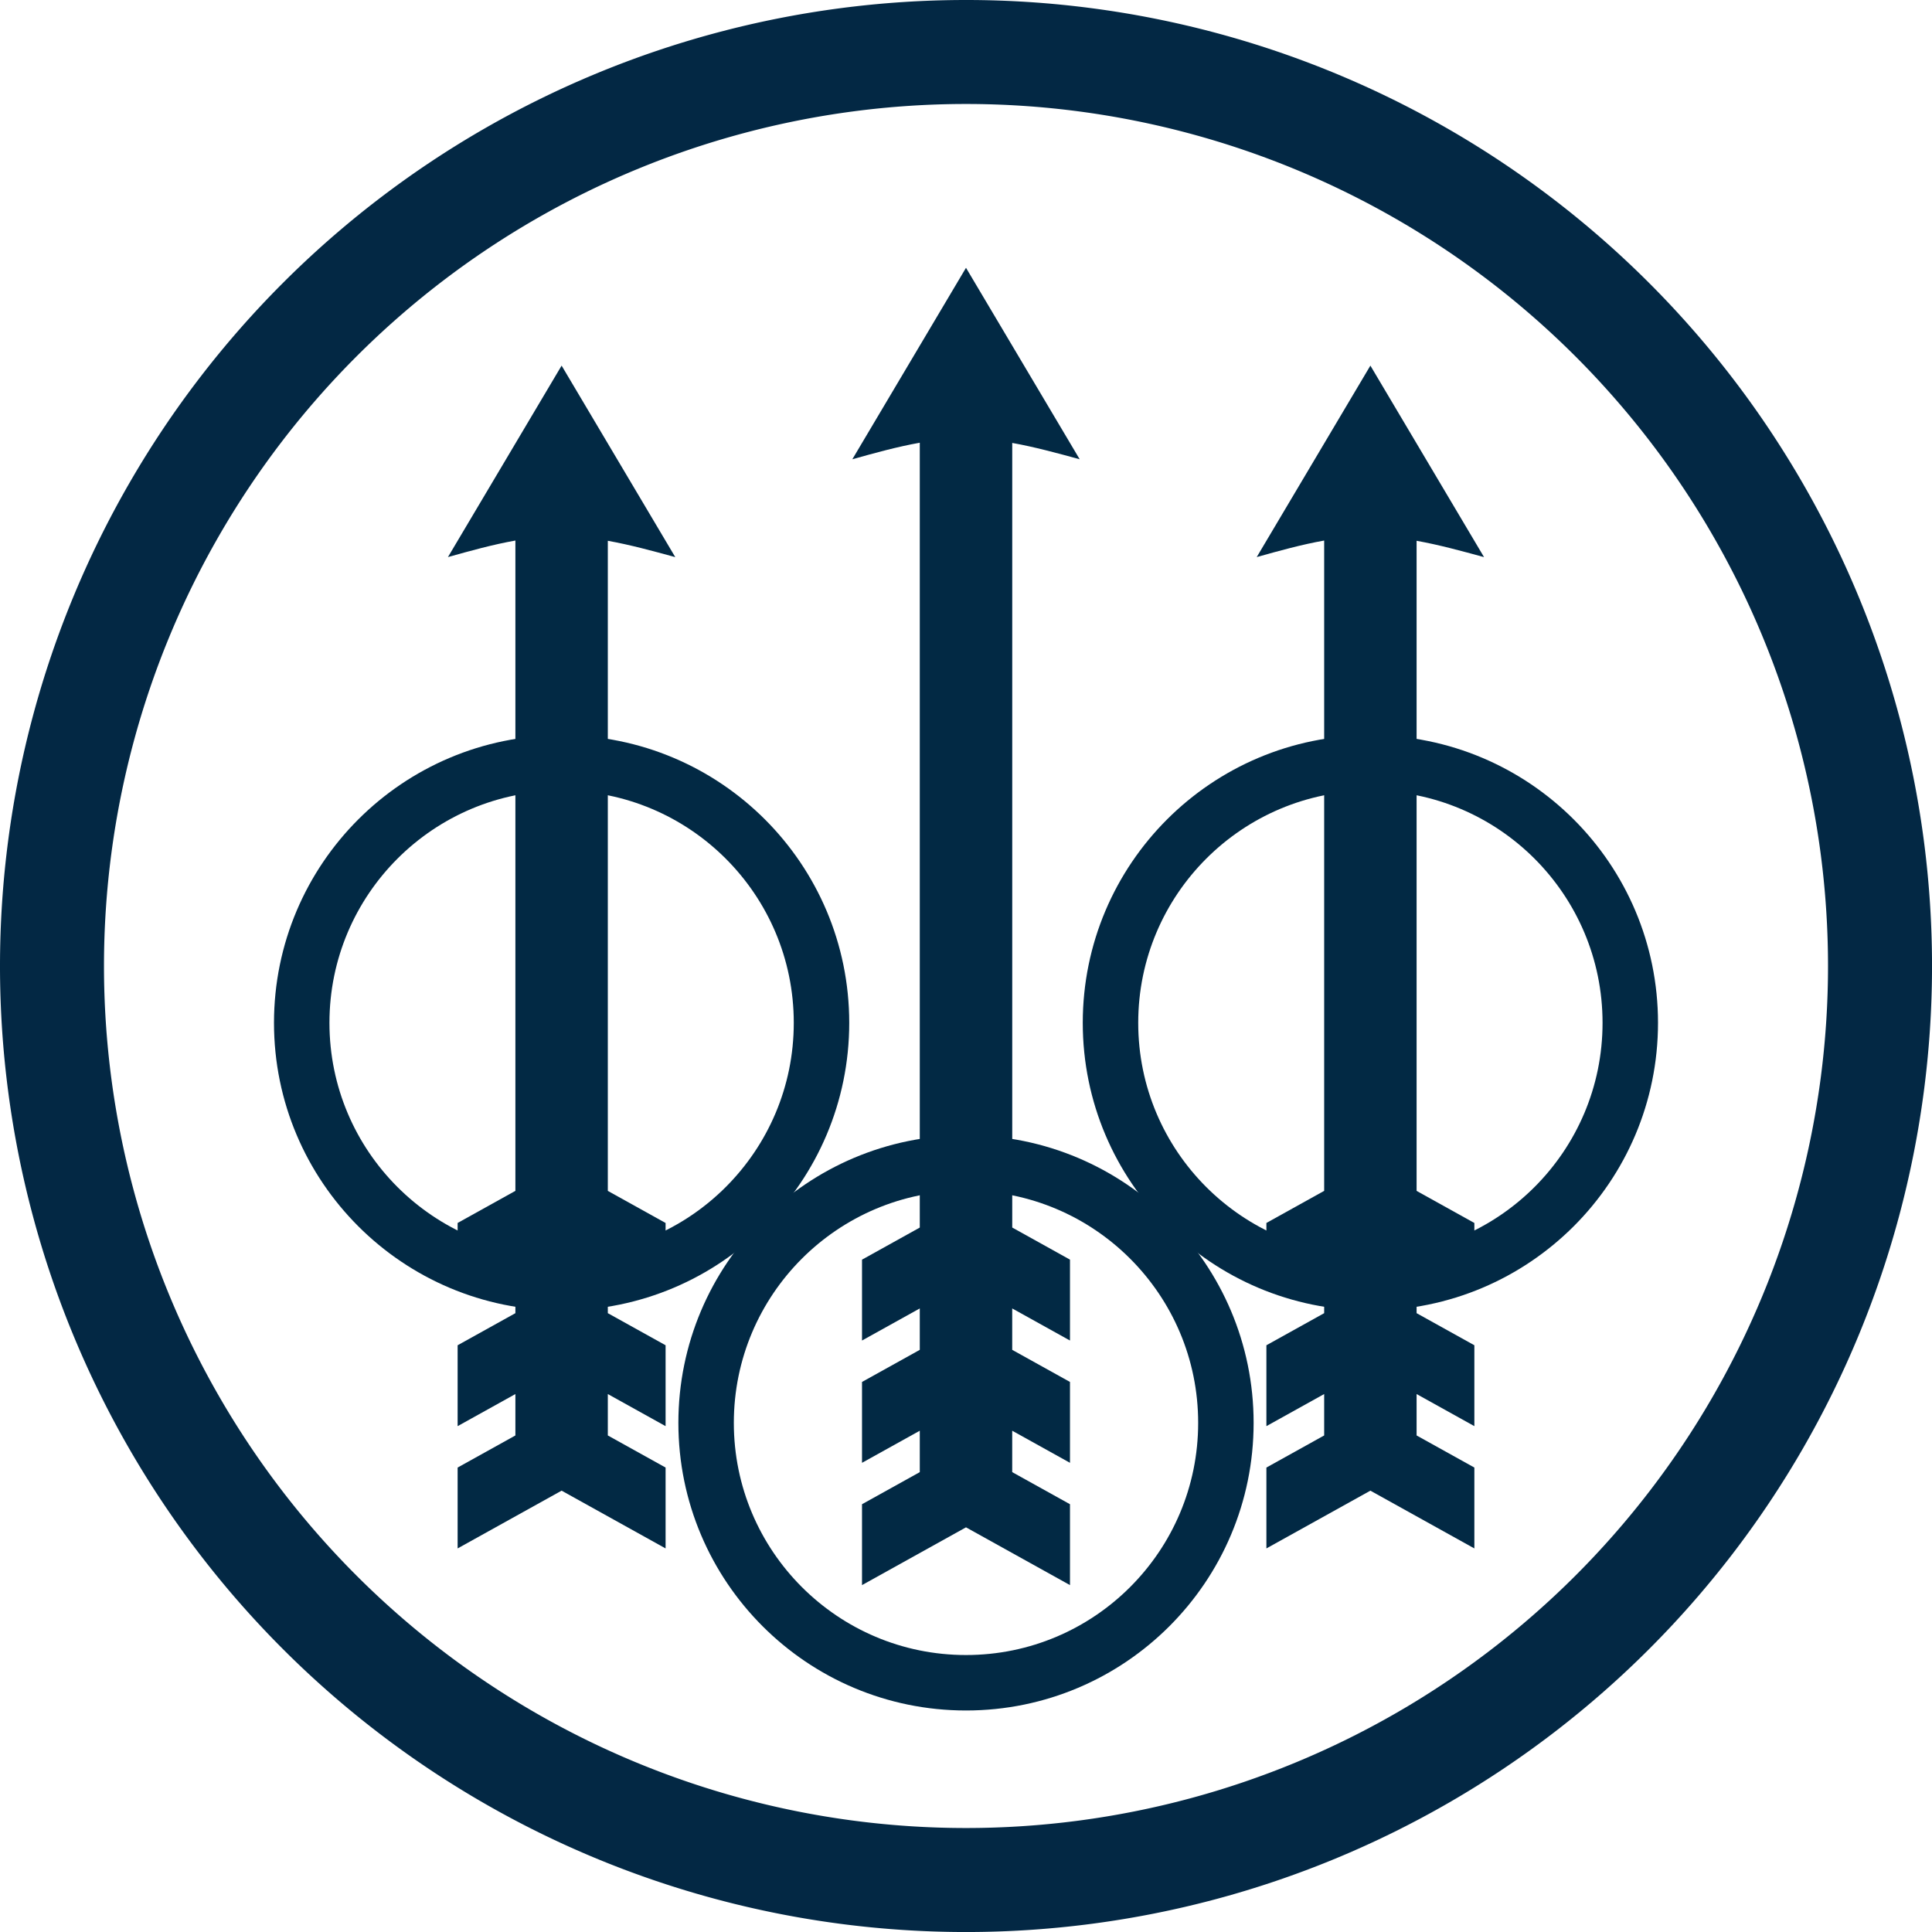 <?xml version="1.0" encoding="UTF-8" standalone="no"?>
<svg
   xmlns:dc="http://purl.org/dc/elements/1.1/"
   xmlns:cc="http://creativecommons.org/ns#"
   xmlns:rdf="http://www.w3.org/1999/02/22-rdf-syntax-ns#"
   xmlns:svg="http://www.w3.org/2000/svg"
   xmlns="http://www.w3.org/2000/svg"
   id="svg8"
   version="1.1"
   viewBox="0 0 83.608 83.608"
   height="83.608mm"
   width="83.608mm">
  <defs
     id="defs2" />
  <g
     transform="translate(-46.642,-30.767)"
     id="layer1">
    <path
       d="M 88.446,30.767 A 41.804,41.804 0 0 0 46.642,72.571 41.804,41.804 0 0 0 88.446,114.376 41.804,41.804 0 0 0 130.251,72.571 41.804,41.804 0 0 0 88.446,30.767 Z m 0,4.5 A 37.304,37.304 0 0 1 125.75,72.571 37.304,37.304 0 0 1 88.446,109.875 37.304,37.304 0 0 1 51.142,72.571 37.304,37.304 0 0 1 88.446,35.267 Z"
       style="fill:#022844;fill-opacity:0.996;fill-rule:evenodd;stroke-width:2.376;stroke-miterlimit:4;stroke-dasharray:none"
       id="path26" />
    <path
       id="rect67"
       d="m 88.446,42.356 -4.919,8.286 c 0.97,-0.272 1.942,-0.542 2.919,-0.716 v 33.964 l -2.5,1.389 v 3.5 l 2.5,-1.389 v 1.792 l -2.5,1.389 v 3.5 l 2.5,-1.389 v 1.792 l -2.5,1.389 v 3.5 l 4.5,-2.5 4.5,2.5 v -3.5 l -2.5,-1.389 v -1.792 l 2.5,1.389 v -3.5 l -2.5,-1.389 v -1.792 l 2.5,1.389 V 85.278 L 90.447,83.889 V 49.935 c 0.97,0.174 1.941,0.439 2.919,0.707 z"
       style="fill:#022944;fill-opacity:1;fill-rule:evenodd;stroke-width:2.758;stroke-miterlimit:4;stroke-dasharray:none" />
    <path
       id="rect67-2"
       style="fill:#022944;fill-opacity:1;fill-rule:evenodd;stroke-width:2.758"
       d="m 105.946,46.589 -4.919,8.286 c 0.97,-0.272 1.942,-0.542 2.919,-0.716 v 28.143 l -2.5,1.389 v 2.442 l 2.5,-0.33 v 1.792 l -2.5,1.389 v 3.5 l 2.5,-1.389 v 1.792 l -2.5,1.389 v 3.5 l 4.5,-2.5 4.5,2.5 v -3.5 l -2.5,-1.389 v -1.792 l 2.5,1.389 v -3.5 l -2.5,-1.389 v -1.792 l 2.5,0.331 v -2.442 l -2.5,-1.389 v -28.133 c 0.97,0.174 1.941,0.439 2.919,0.707 z" />
    <path
       id="rect67-1"
       style="fill:#022944;fill-opacity:1;fill-rule:evenodd;stroke-width:2.758;stroke-miterlimit:4;stroke-dasharray:none"
       d="m 70.946,46.589 -4.919,8.286 c 0.97,-0.272 1.942,-0.542 2.919,-0.716 v 28.143 l -2.5,1.389 v 2.442 l 2.5,-0.33 v 1.792 l -2.5,1.389 v 3.5 l 2.5,-1.389 v 1.792 l -2.5,1.389 v 3.5 l 4.5,-2.5 4.5,2.5 v -3.5 l -2.5,-1.389 v -1.792 l 2.5,1.389 v -3.5 l -2.5,-1.389 v -1.792 l 2.5,0.331 v -2.442 l -2.5,-1.389 v -28.133 c 0.97,0.174 1.941,0.439 2.919,0.707 z" />
    <circle
       r="11.247"
       cy="75.031"
       cx="105.946"
       id="path1040"
       style="fill:none;fill-opacity:1;fill-rule:evenodd;stroke:#022944;stroke-width:2.4;stroke-miterlimit:4;stroke-dasharray:none;stroke-opacity:1" />
    <circle
       style="fill:none;fill-opacity:1;fill-rule:evenodd;stroke:#022944;stroke-width:2.4;stroke-miterlimit:4;stroke-dasharray:none;stroke-opacity:1"
       id="path1040-2"
       cx="70.946"
       cy="75.031"
       r="11.247" />
    <circle
       style="fill:none;fill-opacity:1;fill-rule:evenodd;stroke:#022944;stroke-width:2.4;stroke-miterlimit:4;stroke-dasharray:none;stroke-opacity:1"
       id="path1040-28"
       cx="88.446"
       cy="92.342"
       r="11.247" />
  </g>
</svg>
